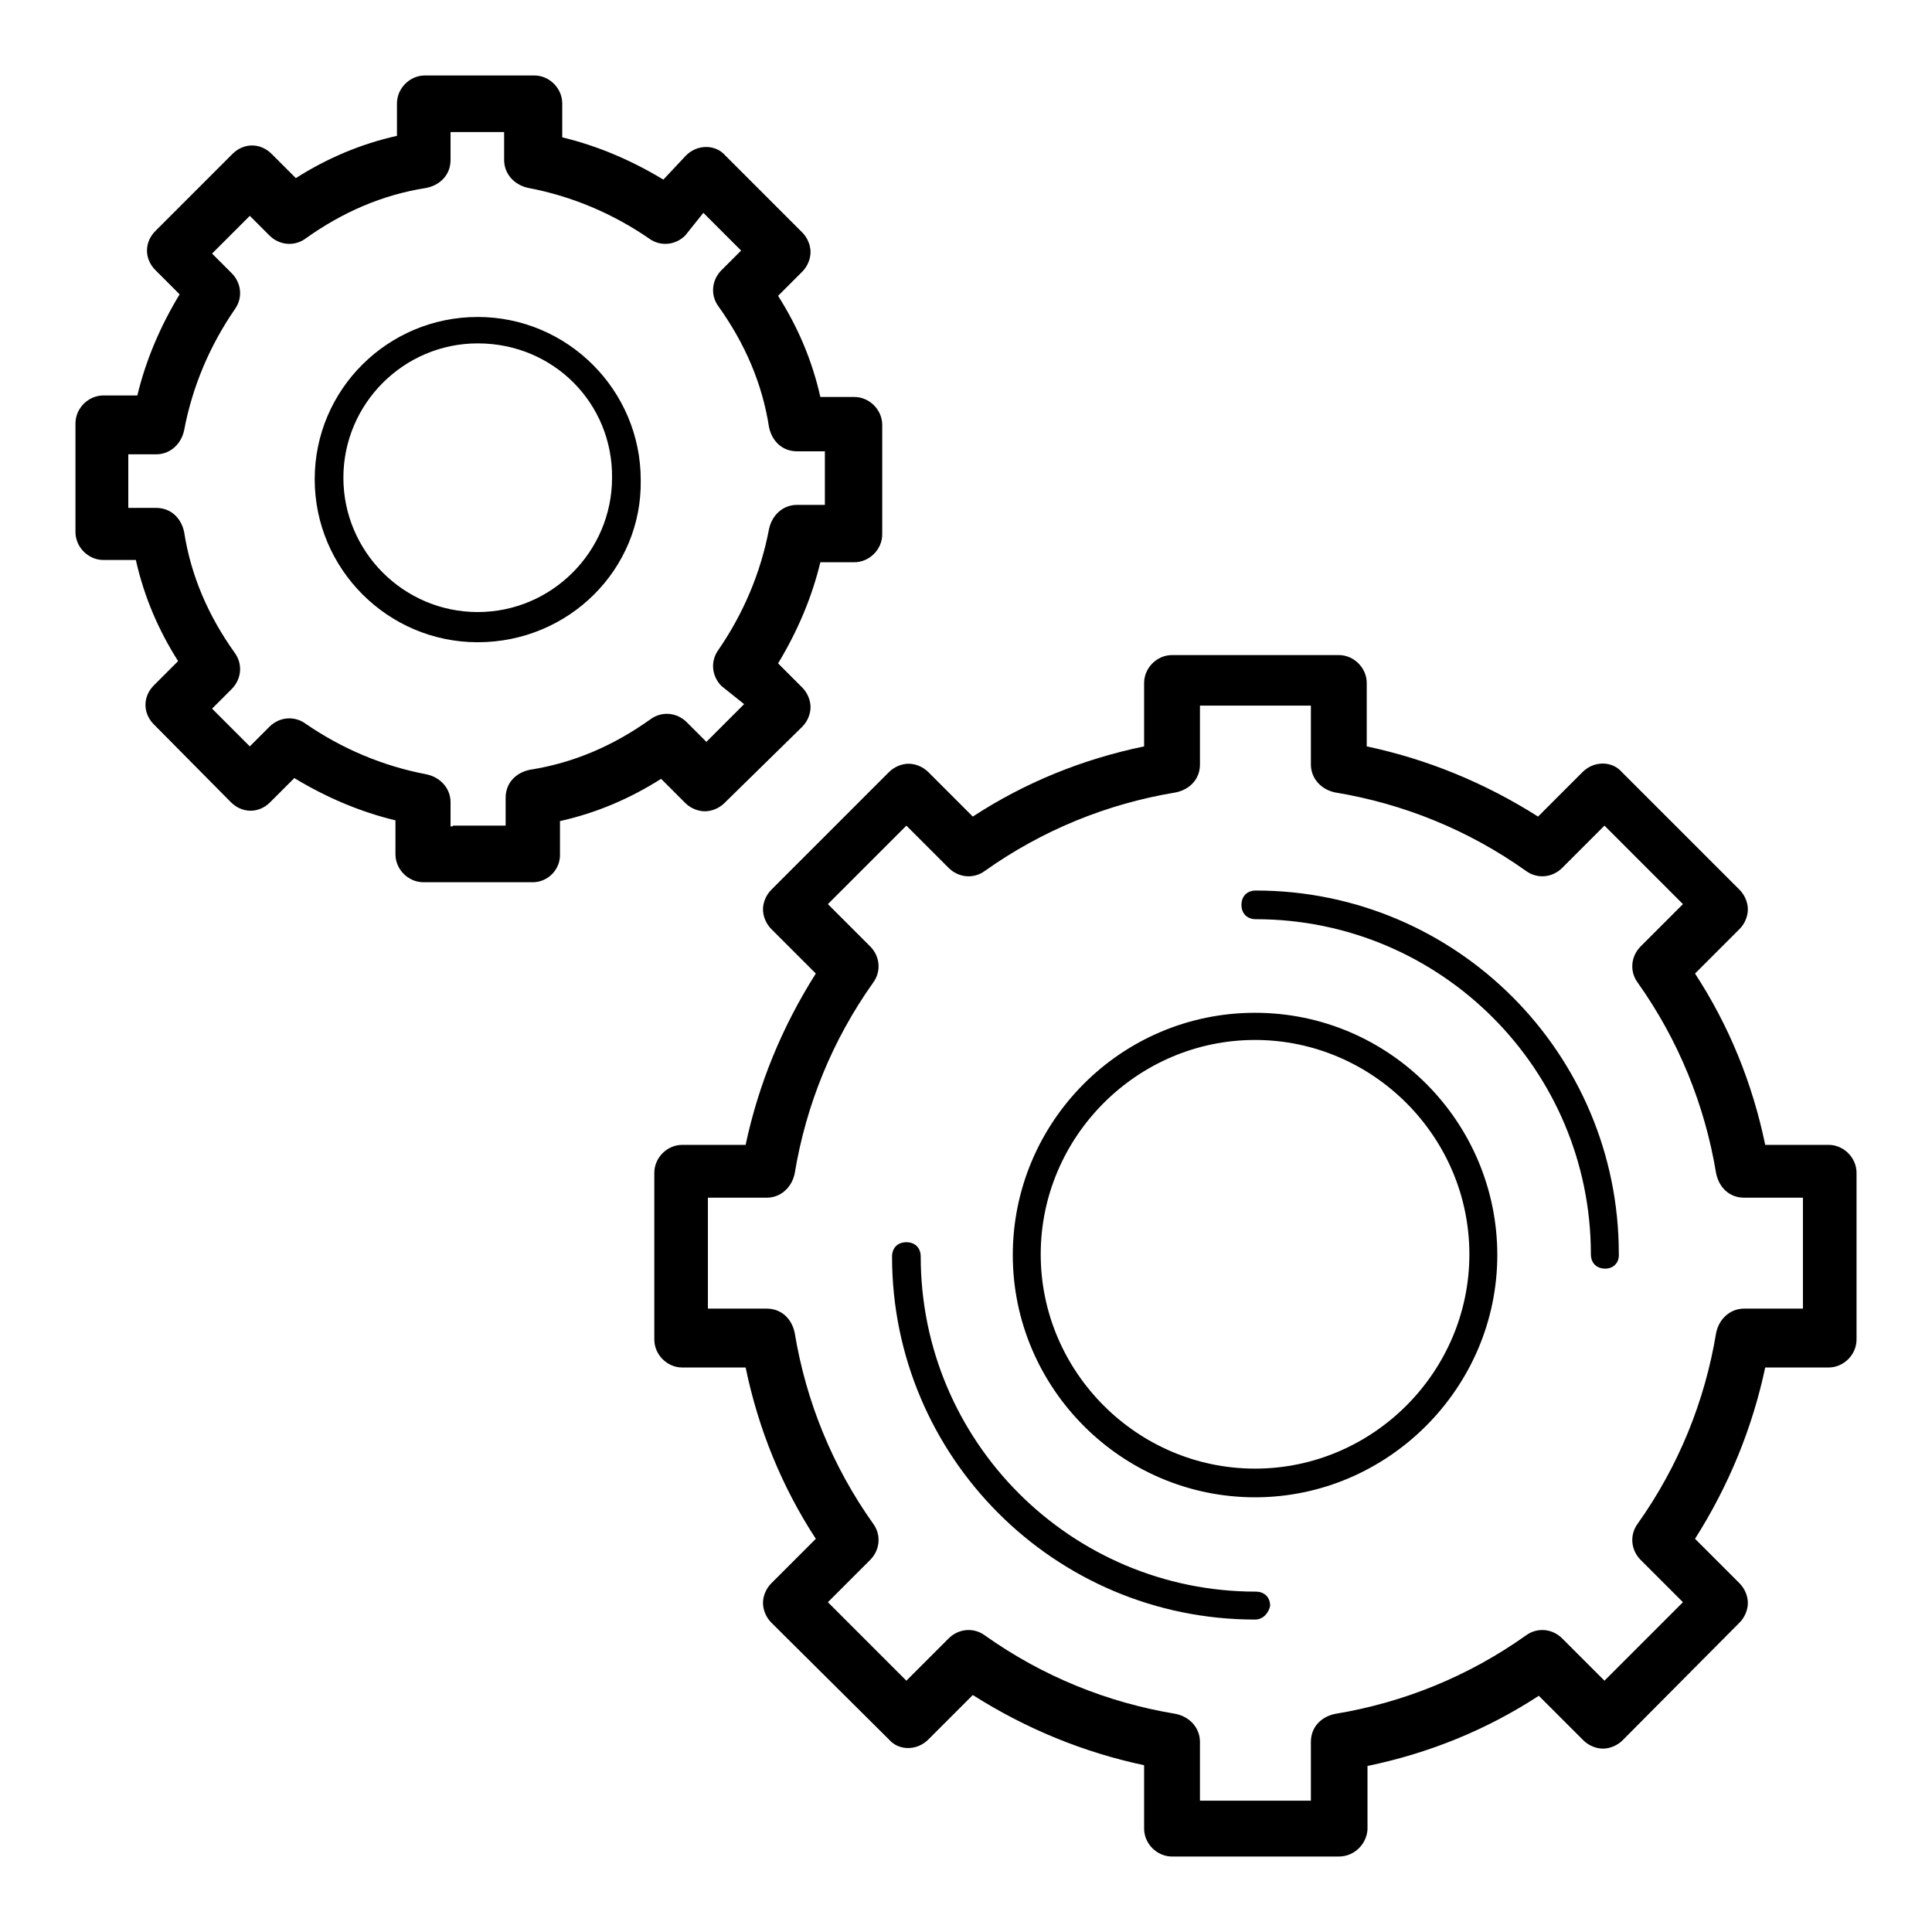 <?xml version="1.0" encoding="utf-8"?>
<!-- Svg Vector Icons : http://www.onlinewebfonts.com/icon -->
<!DOCTYPE svg PUBLIC "-//W3C//DTD SVG 1.1//EN" "http://www.w3.org/Graphics/SVG/1.1/DTD/svg11.dtd">
<svg version="1.1" xmlns="http://www.w3.org/2000/svg" xmlns:xlink="http://www.w3.org/1999/xlink" x="0px" y="0px" viewBox="0 0 256 256" enable-background="new 0 0 256 256" xml:space="preserve">
<g> <path fill="#000000" d="M166.3,198.4c-17.7,0-32.1-14.5-32.1-32.1s14.3-32.1,32.1-32.1c17.8,0,32.1,14.5,32.1,32.1 S183.9,198.4,166.3,198.4L166.3,198.4z M166.3,137.8c-15.6,0-28.4,12.8-28.4,28.4s12.8,28.4,28.4,28.4s28.4-12.8,28.4-28.4 S181.9,137.8,166.3,137.8z M166.3,214.6c-26.6,0-48.1-21.6-48.1-48.1c0-1.1,0.7-1.9,1.9-1.9c1.1,0,1.9,0.7,1.9,1.9 c0,24.5,19.9,44.4,44.4,44.4c1.1,0,1.9,0.7,1.9,1.9C168.1,213.7,167.4,214.6,166.3,214.6z M212.7,168.1c-1.1,0-1.9-0.7-1.9-1.9 c0-24.5-19.9-44.4-44.4-44.4c-1.1,0-1.9-0.7-1.9-1.9c0-1.1,0.7-1.9,1.9-1.9c26.6,0,48.1,21.6,48.1,48.1 C214.6,167.4,213.7,168.1,212.7,168.1z M177.4,246h-22.1c-2,0-3.7-1.7-3.7-3.7v-8.4c-8-1.7-15.6-4.8-22.7-9.3l-5.9,5.9 c-1.5,1.5-3.9,1.5-5.2,0L102.2,215c-0.7-0.7-1.1-1.7-1.1-2.6c0-0.9,0.4-1.9,1.1-2.6l5.9-5.9c-4.5-6.9-7.6-14.5-9.3-22.7h-8.4 c-2,0-3.7-1.7-3.7-3.7v-22.1c0-2,1.7-3.7,3.7-3.7h8.4c1.7-8,4.8-15.6,9.3-22.7l-5.9-5.9c-0.7-0.7-1.1-1.7-1.1-2.6s0.4-1.9,1.1-2.6 l15.6-15.6c0.7-0.7,1.7-1.1,2.6-1.1s1.9,0.4,2.6,1.1l5.9,5.9c6.9-4.5,14.5-7.6,22.7-9.3v-8.4c0-2,1.7-3.7,3.7-3.7h22.1 c2,0,3.7,1.7,3.7,3.7v8.4c8,1.7,15.6,4.8,22.7,9.3l5.9-5.9c1.5-1.5,3.9-1.5,5.2,0l15.6,15.6c0.7,0.7,1.1,1.7,1.1,2.6 s-0.4,1.9-1.1,2.6l-5.9,5.9c4.5,6.9,7.6,14.5,9.3,22.7h8.4c2,0,3.7,1.7,3.7,3.7v22.1c0,2-1.7,3.7-3.7,3.7h-8.4 c-1.7,8-4.8,15.6-9.3,22.7l5.9,5.9c0.7,0.7,1.1,1.7,1.1,2.6c0,0.9-0.4,1.9-1.1,2.6L215,230.6c-0.7,0.7-1.7,1.1-2.6,1.1 c-0.9,0-1.9-0.4-2.6-1.1l-5.9-5.9c-6.9,4.5-14.5,7.6-22.7,9.3v8.4C181.1,244.3,179.5,246,177.4,246z M159,238.6h14.7v-7.8 c0-1.9,1.3-3.3,3.2-3.7c9.1-1.5,17.7-5,25.3-10.4c1.5-1.1,3.5-0.9,4.8,0.4l5.6,5.6l10.4-10.4l-5.6-5.6c-1.3-1.3-1.5-3.3-0.4-4.8 c5.4-7.6,8.9-16.2,10.4-25.3c0.4-1.9,1.9-3.2,3.7-3.2h7.8v-14.7h-7.8c-1.9,0-3.3-1.3-3.7-3.2c-1.5-9.1-5-17.7-10.4-25.3 c-1.1-1.5-0.9-3.5,0.4-4.8l5.6-5.6l-10.4-10.4L207,115c-1.3,1.3-3.3,1.5-4.8,0.4c-7.6-5.4-16.2-8.9-25.3-10.4 c-1.9-0.4-3.2-1.9-3.2-3.7v-7.8H159v7.8c0,1.9-1.3,3.3-3.2,3.7c-9.1,1.5-17.7,5-25.3,10.4c-1.5,1.1-3.5,0.9-4.8-0.4l-5.6-5.6 l-10.4,10.4l5.6,5.6c1.3,1.3,1.5,3.3,0.4,4.8c-5.4,7.6-8.9,16.2-10.4,25.3c-0.4,1.9-1.9,3.2-3.7,3.2h-7.8v14.7h7.8 c1.9,0,3.3,1.3,3.7,3.2c1.5,9.1,5,17.7,10.4,25.3c1.1,1.5,0.9,3.5-0.4,4.8l-5.6,5.6l10.4,10.4l5.6-5.6c1.3-1.3,3.3-1.5,4.8-0.4 c7.6,5.4,16.2,8.9,25.3,10.4c1.9,0.4,3.2,1.9,3.2,3.7V238.6z M63.3,85.1c-11.9,0-21.6-9.7-21.6-21.6S51.4,42,63.3,42 c11.9,0,21.6,9.7,21.6,21.6C85.1,75.4,75.4,85.1,63.3,85.1z M63.3,45.5c-9.8,0-17.8,8-17.8,17.8c0,9.8,8,17.8,17.8,17.8 c9.8,0,17.8-8,17.8-17.8C81.2,53.5,73.4,45.5,63.3,45.5z M70.6,116.9H56.1c-2,0-3.7-1.7-3.7-3.7v-4.5c-4.6-1.1-9.1-3-13.4-5.6 l-3.2,3.2c-1.5,1.5-3.7,1.5-5.2,0L20.4,96c-1.5-1.5-1.5-3.7,0-5.2l3.2-3.2c-2.6-4.1-4.5-8.5-5.6-13.4h-4.3c-2,0-3.7-1.7-3.7-3.7 V56.1c0-2,1.7-3.7,3.7-3.7h4.5c1.1-4.6,3-9.1,5.6-13.4l-3.2-3.2c-1.5-1.5-1.5-3.7,0-5.2l10.2-10.2c1.5-1.5,3.7-1.5,5.2,0l3.2,3.2 c4.1-2.6,8.5-4.5,13.4-5.6v-4.3c0-2,1.7-3.7,3.7-3.7h14.5c2,0,3.7,1.7,3.7,3.7v4.5c4.6,1.1,9.1,3,13.4,5.6l3-3.2 c1.5-1.5,3.9-1.5,5.2,0l10.2,10.2c0.7,0.7,1.1,1.7,1.1,2.6c0,0.9-0.4,1.9-1.1,2.6l-3.2,3.2c2.6,4.1,4.5,8.5,5.6,13.4h4.5 c2,0,3.7,1.7,3.7,3.7v14.5c0,2-1.7,3.7-3.7,3.7h-4.5c-1.1,4.6-3,9.1-5.6,13.4l3.2,3.2c0.7,0.7,1.1,1.7,1.1,2.6s-0.4,1.9-1.1,2.6 L96,106.4c-0.7,0.7-1.7,1.1-2.6,1.1s-1.9-0.4-2.6-1.1l-3.2-3.2c-4.1,2.6-8.5,4.5-13.4,5.6v4.3C74.3,115.2,72.6,116.9,70.6,116.9z  M60,109.4H67v-3.7c0-1.9,1.3-3.3,3.2-3.7c5.8-0.9,11.1-3.2,16-6.7c1.5-1.1,3.5-0.9,4.8,0.4l2.6,2.6l5-5l-3-2.4 c-1.3-1.3-1.5-3.3-0.4-4.8c3.3-4.8,5.6-10.2,6.7-16c0.4-1.9,1.9-3.2,3.7-3.2h3.7v-7.1h-3.7c-1.9,0-3.3-1.3-3.7-3.2 c-0.9-5.8-3.2-11.1-6.7-16c-1.1-1.5-0.9-3.5,0.4-4.8l2.6-2.6l-5-5l-2.4,3c-1.3,1.3-3.3,1.5-4.8,0.4c-4.8-3.3-10.2-5.6-16-6.7 c-1.9-0.4-3.2-1.9-3.2-3.7v-3.7h-7.1v3.7c0,1.9-1.3,3.3-3.2,3.7c-5.8,0.9-11.1,3.2-16,6.7c-1.5,1.1-3.5,0.9-4.8-0.4l-2.6-2.6l-5,5 l2.6,2.6c1.3,1.3,1.5,3.3,0.4,4.8c-3.3,4.8-5.6,10.2-6.7,16c-0.4,1.9-1.9,3.2-3.7,3.2h-3.7v7.1h3.7c1.9,0,3.3,1.3,3.7,3.2 c0.9,5.8,3.2,11.1,6.7,16c1.1,1.5,0.9,3.5-0.4,4.8l-2.6,2.6l5,5l2.6-2.6c1.3-1.3,3.3-1.5,4.8-0.4c4.8,3.3,10.2,5.6,16,6.7 c1.9,0.4,3.2,1.9,3.2,3.7v3.2H60z"/></g>
</svg>
